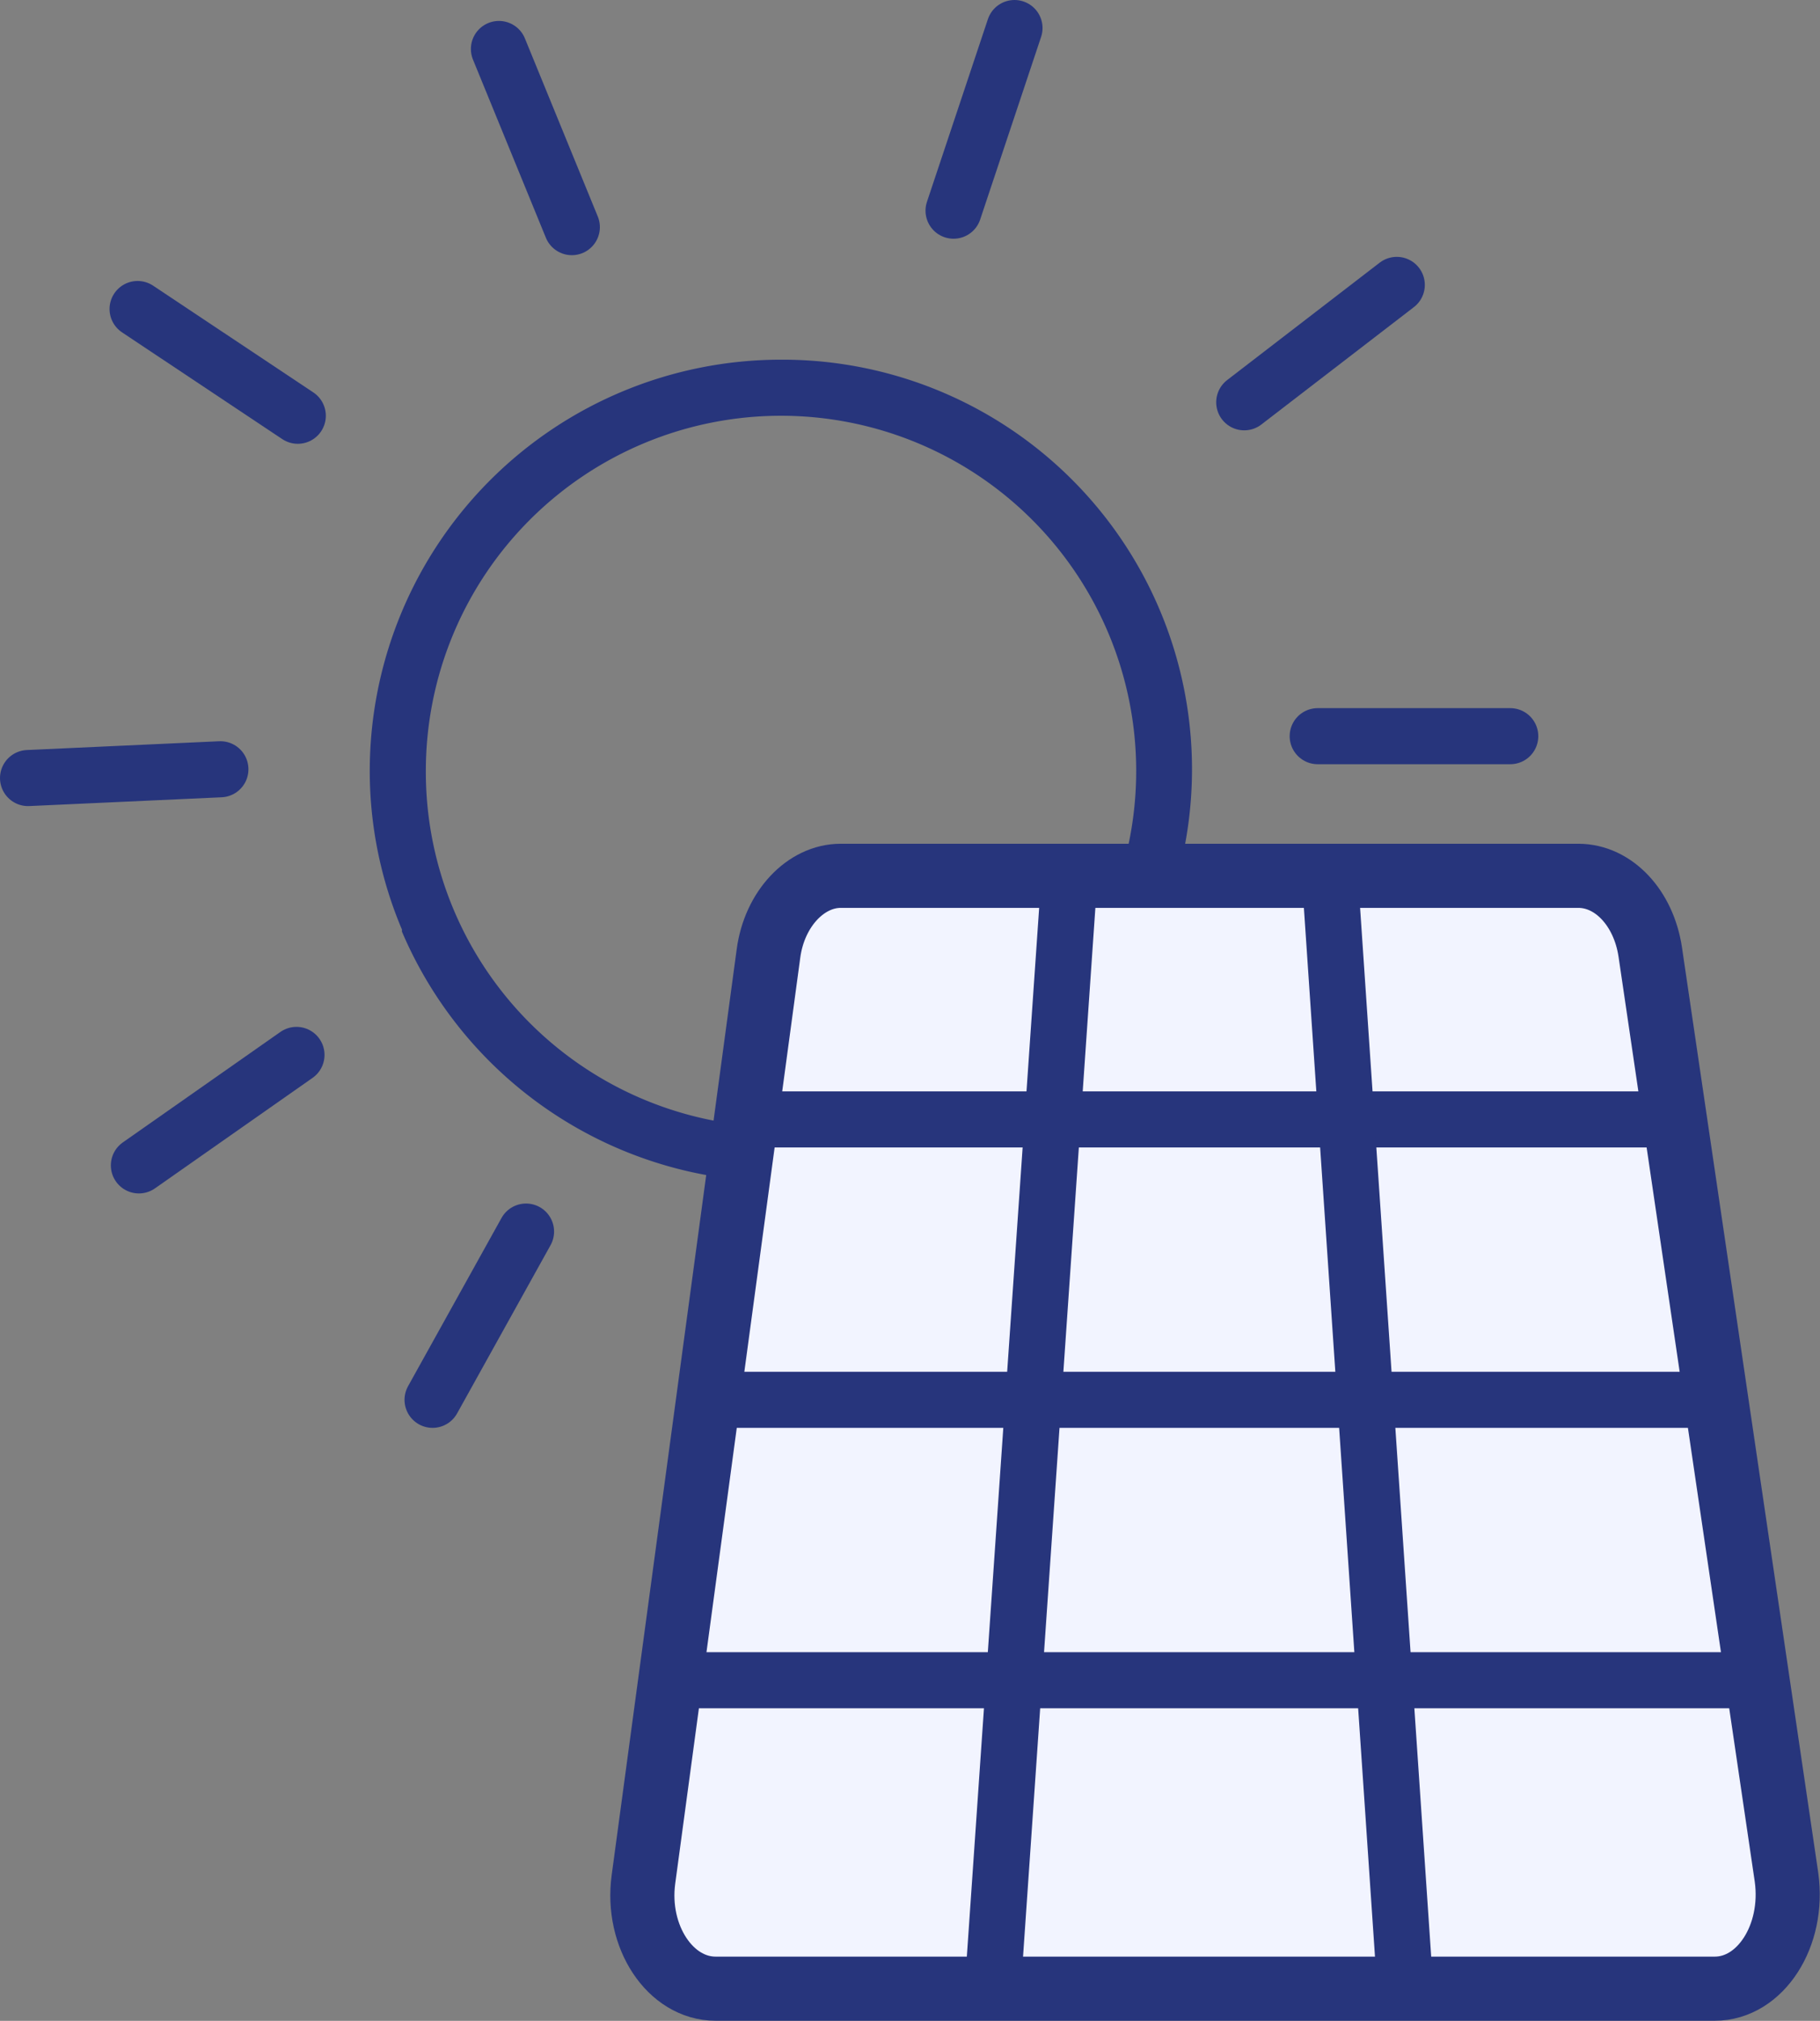 <svg xmlns="http://www.w3.org/2000/svg" viewBox="0 0 97.36 108.1"><rect x="0" y="0" width="97.36" height="108.1" fill="#808080" stroke="none"/><defs><style>.cls-1{fill:#27357c;}.cls-1,.cls-2{fill-rule:evenodd;}.cls-2{fill:#f2f4ff;stroke-width:3.43px;}.cls-2,.cls-3,.cls-4{stroke:#27357c;stroke-miterlimit:10;}.cls-3,.cls-4{fill:none;stroke-width:3px;}.cls-4{stroke-linecap:round;}</style></defs><title>Datový zdroj 5</title><g id="Vrstva_2" data-name="Vrstva 2"><g id="Vrstva_1-2" data-name="Vrstva 1"><path class="cls-1" d="M19.78,41.24a22,22,0,0,1,22-22A21.91,21.91,0,0,1,63,46.89,22,22,0,0,1,21.5,49.83s0,0,0,0l0-.05a.13.13,0,0,0,0-.06v0A21.75,21.75,0,0,1,19.78,41.24Zm22,19a19,19,0,1,0-19-19A19,19,0,0,0,41.78,60.29Z"/><path class="cls-2" d="M91.73,106.38H38.28c-2.43,0-4.27-2.79-3.86-5.84L41.11,51c.32-2.39,2-4.15,3.86-4.15H84.43c1.89,0,3.5,1.72,3.85,4.08l7.29,49.5C96,103.54,94.18,106.38,91.73,106.38Z"/><line class="cls-3" x1="36.14" y1="89.88" x2="93.14" y2="89.88"/><line class="cls-3" x1="37.64" y1="74.88" x2="91.14" y2="74.88"/><line class="cls-3" x1="40.64" y1="59.88" x2="90.14" y2="59.88"/><line class="cls-3" x1="57.14" y1="47.88" x2="53.14" y2="105.88"/><line class="cls-3" x1="71.14" y1="46.88" x2="75.14" y2="105.88"/><line class="cls-4" x1="23.14" y1="74.88" x2="28.14" y2="65.88"/><line class="cls-4" x1="15.86" y1="56.43" x2="7.43" y2="62.34"/><line class="cls-4" x1="11.79" y1="41.15" x2="1.5" y2="41.62"/><line class="cls-4" x1="15.93" y1="22.24" x2="7.36" y2="16.53"/><line class="cls-4" x1="30.59" y1="12.15" x2="26.69" y2="2.62"/><line class="cls-4" x1="51.01" y1="11.27" x2="54.27" y2="1.5"/><line class="cls-4" x1="66.56" y1="21.52" x2="74.72" y2="15.24"/><line class="cls-4" x1="70.49" y1="39.38" x2="80.79" y2="39.38"/></g></g></svg>